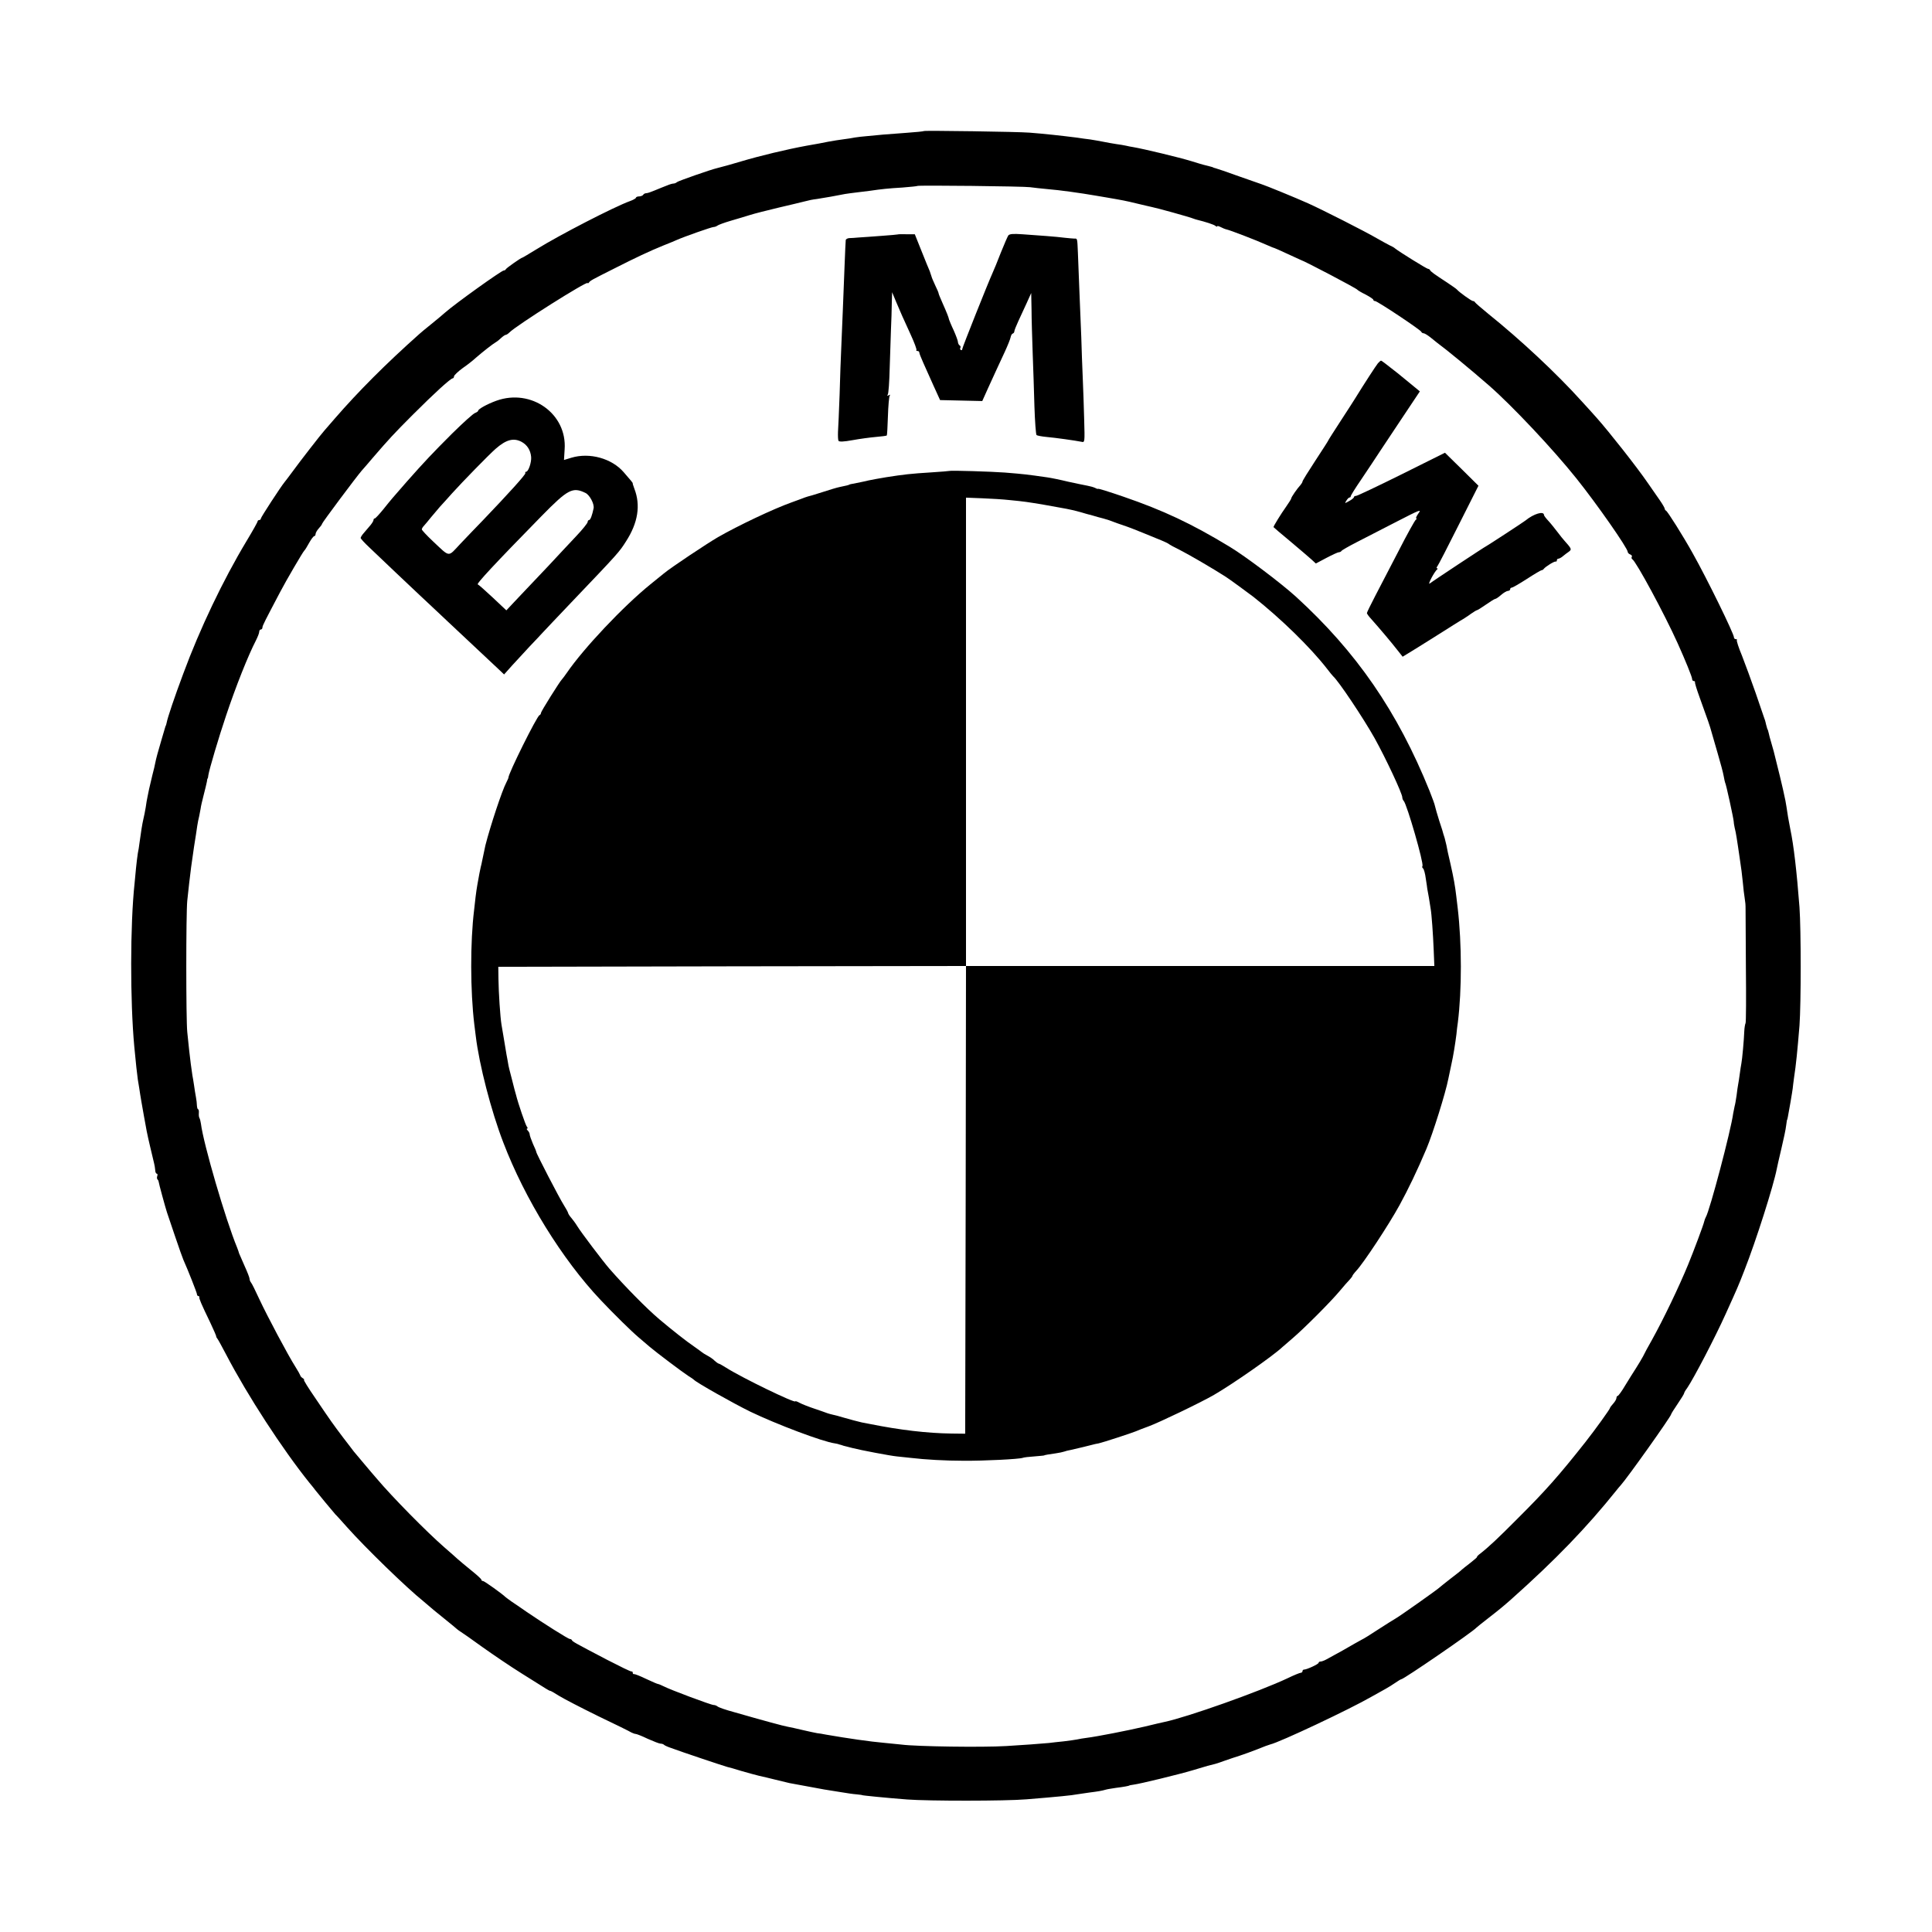 <?xml version="1.0" standalone="no"?>
<!DOCTYPE svg PUBLIC "-//W3C//DTD SVG 20010904//EN"
 "http://www.w3.org/TR/2001/REC-SVG-20010904/DTD/svg10.dtd">
<svg version="1.0" xmlns="http://www.w3.org/2000/svg"
 width="1200pt" height="1200pt" viewBox="0 0 1200 1200"
 preserveAspectRatio="xMidYMid meet">
<g transform="translate(0,1200) scale(0.1,-0.1)"
fill="#000000" stroke="none">
<path d="M5739 11186 c-2 -2 -51 -7 -109 -11 -58 -4 -123 -9 -145 -11 -22 -2
-65 -6 -95 -9 -30 -2 -66 -7 -80 -9 -14 -3 -45 -8 -70 -11 -25 -3 -67 -10 -95
-15 -27 -6 -88 -17 -135 -25 -125 -23 -291 -63 -405 -97 -55 -16 -109 -32
-120 -34 -11 -3 -24 -6 -30 -8 -40 -9 -242 -80 -250 -87 -5 -5 -15 -9 -21 -9
-7 0 -25 -5 -41 -12 -15 -6 -30 -12 -33 -13 -3 -1 -22 -9 -44 -18 -21 -9 -44
-17 -52 -17 -7 0 -16 -4 -19 -10 -3 -5 -15 -10 -26 -10 -10 0 -19 -4 -19 -8 0
-4 -17 -14 -37 -21 -97 -35 -437 -210 -582 -300 -46 -28 -84 -51 -86 -51 -8 0
-100 -65 -103 -72 -2 -5 -8 -8 -13 -8 -14 0 -303 -207 -364 -261 -11 -10 -49
-42 -85 -71 -36 -29 -70 -57 -76 -63 -209 -186 -380 -358 -524 -524 -30 -35
-60 -69 -65 -75 -21 -23 -153 -193 -195 -251 -24 -33 -48 -64 -53 -70 -23 -28
-147 -218 -147 -226 0 -5 -4 -9 -10 -9 -5 0 -10 -4 -10 -8 0 -5 -31 -60 -69
-123 -146 -243 -290 -545 -393 -824 -55 -147 -97 -272 -103 -304 -2 -9 -4 -17
-5 -18 -2 -2 -3 -6 -4 -10 -1 -5 -12 -39 -23 -78 -21 -71 -34 -118 -39 -145
-1 -8 -9 -42 -18 -76 -8 -34 -17 -72 -20 -85 -3 -13 -7 -35 -10 -49 -3 -13 -8
-42 -11 -65 -4 -22 -10 -56 -15 -75 -7 -30 -14 -75 -25 -155 -1 -11 -5 -36 -9
-55 -3 -19 -8 -60 -11 -90 -3 -30 -7 -73 -9 -95 -28 -259 -28 -733 -2 -1015 9
-98 18 -178 22 -205 3 -16 7 -41 9 -55 2 -14 8 -53 14 -87 6 -35 13 -73 15
-85 13 -75 20 -112 38 -188 11 -47 22 -94 25 -105 3 -11 6 -30 7 -42 0 -13 5
-23 10 -23 4 0 6 -6 3 -14 -3 -8 -3 -17 1 -21 4 -4 7 -10 7 -13 0 -8 44 -169
52 -192 3 -8 25 -73 49 -145 24 -71 48 -139 53 -150 28 -62 83 -202 84 -212 0
-7 4 -13 9 -13 4 0 7 -3 6 -7 -2 -9 12 -42 68 -158 21 -44 37 -82 37 -85 -1
-3 3 -10 8 -16 5 -6 29 -51 55 -100 131 -251 348 -585 516 -794 16 -19 32 -39
36 -45 13 -17 113 -138 125 -151 7 -6 39 -42 72 -79 114 -128 369 -376 475
-461 19 -16 37 -31 40 -34 3 -3 41 -35 85 -70 44 -35 82 -67 85 -70 3 -3 12
-9 21 -15 9 -5 70 -48 135 -95 66 -47 175 -121 244 -164 69 -43 136 -85 150
-94 14 -9 26 -15 27 -14 2 1 27 -13 55 -31 29 -18 139 -75 243 -126 105 -50
198 -96 207 -102 10 -5 22 -9 27 -9 5 0 39 -13 74 -30 36 -16 72 -30 79 -30 8
0 18 -3 22 -7 3 -4 23 -13 44 -20 64 -24 333 -114 350 -118 10 -2 49 -13 87
-25 39 -11 88 -25 110 -30 22 -5 67 -15 101 -24 34 -8 73 -18 87 -21 53 -10
172 -32 217 -40 19 -3 64 -10 100 -16 36 -6 81 -13 100 -14 19 -2 35 -4 35 -5
0 -2 150 -17 280 -27 130 -10 612 -10 740 1 197 16 286 25 315 31 14 2 48 7
75 11 56 7 79 11 103 18 9 3 37 7 62 11 50 6 85 13 85 15 0 1 11 3 25 5 41 5
279 63 370 90 88 27 108 32 138 39 9 2 37 12 62 21 25 9 65 22 90 30 25 8 74
26 110 40 36 15 72 28 80 30 58 13 493 218 630 297 30 17 69 39 86 48 16 9 44
26 61 38 17 12 34 22 37 22 15 0 445 295 466 320 3 3 36 30 75 60 71 55 98 78
140 115 275 245 470 447 655 678 8 11 20 24 26 31 38 41 314 429 314 442 0 3
18 32 40 64 22 32 40 62 40 65 0 4 8 19 19 33 41 60 175 317 241 464 72 159
77 170 115 268 72 183 181 526 201 630 1 8 14 63 28 123 14 59 28 124 30 145
3 20 5 37 6 37 2 0 4 12 21 108 7 40 13 79 14 87 1 8 4 38 8 65 13 84 21 168
34 325 10 137 10 594 0 735 -17 222 -36 386 -57 485 -10 50 -19 102 -24 140
-3 23 -7 41 -21 105 -2 11 -12 49 -20 85 -21 83 -24 95 -30 121 -2 12 -12 47
-21 78 -9 31 -18 63 -19 71 -2 8 -4 16 -5 18 -2 1 -4 7 -5 12 -1 6 -4 13 -5
18 -1 4 -3 12 -4 17 -1 6 -5 17 -8 25 -3 8 -27 78 -53 155 -27 77 -65 181 -85
232 -21 50 -35 94 -32 97 3 3 0 6 -6 6 -7 0 -12 5 -12 11 0 23 -168 366 -257
524 -59 106 -156 260 -165 263 -4 2 -8 8 -8 12 0 5 -14 29 -30 52 -17 24 -50
72 -75 108 -67 98 -243 321 -317 404 -20 23 -63 70 -95 105 -156 173 -379 381
-578 541 -44 36 -81 68 -83 72 -2 5 -8 8 -13 8 -9 0 -87 56 -99 71 -3 4 -30
23 -60 43 -83 54 -105 70 -108 79 -2 4 -8 7 -12 7 -8 0 -179 106 -205 127 -5
5 -21 14 -35 20 -14 7 -50 27 -80 44 -72 42 -336 176 -425 216 -78 35 -264
111 -290 119 -5 2 -68 24 -140 49 -71 26 -137 48 -145 50 -8 2 -15 4 -15 5 0
1 -7 3 -15 5 -8 2 -24 6 -35 9 -11 2 -49 14 -85 25 -75 23 -291 75 -360 87
-14 2 -34 6 -46 9 -12 3 -39 7 -60 10 -21 3 -59 10 -84 15 -25 5 -61 11 -80
14 -19 2 -55 7 -80 11 -95 12 -203 24 -295 31 -71 6 -651 14 -656 10z m661
-349 c19 -3 69 -8 110 -12 66 -5 203 -24 295 -40 17 -3 46 -8 65 -11 104 -18
117 -20 195 -39 39 -9 79 -19 90 -21 28 -5 237 -63 255 -71 8 -3 20 -7 25 -8
53 -13 102 -29 113 -37 6 -6 12 -7 12 -4 0 4 9 2 21 -4 11 -6 28 -13 37 -15
21 -4 192 -70 249 -96 23 -10 44 -19 47 -19 2 0 40 -17 83 -37 43 -20 80 -37
83 -38 20 -5 342 -174 350 -184 3 -4 26 -18 53 -31 26 -14 47 -28 47 -32 0 -5
5 -8 11 -8 14 0 283 -179 287 -191 2 -5 8 -9 14 -9 6 0 24 -11 42 -25 17 -14
36 -29 41 -33 60 -44 207 -165 324 -267 144 -126 397 -395 541 -575 129 -161
320 -435 320 -458 0 -5 7 -13 16 -16 8 -3 13 -10 9 -15 -3 -5 -1 -12 4 -15 24
-15 199 -339 281 -521 47 -104 90 -210 90 -222 0 -7 4 -13 10 -13 5 0 9 -3 8
-7 -2 -5 11 -46 28 -93 52 -143 66 -184 74 -215 5 -16 22 -77 39 -135 17 -58
34 -121 37 -140 3 -19 8 -38 9 -41 6 -8 52 -222 53 -239 0 -8 3 -26 6 -40 4
-14 9 -41 12 -60 3 -19 12 -76 19 -126 8 -50 17 -120 20 -155 3 -35 8 -77 11
-94 5 -34 6 -40 6 -75 0 -14 1 -176 2 -360 2 -184 1 -339 -2 -345 -3 -5 -7
-28 -8 -50 -2 -55 -13 -176 -18 -200 -2 -11 -7 -40 -10 -65 -3 -25 -8 -54 -10
-65 -2 -11 -7 -42 -10 -70 -4 -27 -9 -57 -12 -66 -2 -10 -6 -30 -9 -45 -14
-106 -146 -605 -170 -644 -3 -5 -8 -18 -10 -27 -3 -17 -65 -183 -100 -268 -55
-134 -152 -337 -226 -470 -22 -38 -46 -83 -54 -100 -9 -16 -28 -49 -43 -72
-15 -23 -45 -71 -67 -107 -21 -36 -43 -66 -47 -66 -4 0 -8 -6 -8 -13 0 -7 -9
-23 -20 -35 -11 -12 -20 -24 -20 -27 0 -7 -90 -132 -152 -211 -165 -209 -249
-304 -424 -478 -116 -117 -180 -177 -228 -214 -16 -12 -25 -22 -22 -22 4 0
-14 -16 -41 -37 -26 -20 -50 -39 -53 -42 -3 -4 -34 -29 -70 -56 -36 -28 -67
-53 -70 -56 -9 -10 -248 -179 -272 -192 -13 -7 -61 -38 -108 -68 -47 -31 -92
-59 -100 -62 -8 -4 -28 -15 -45 -25 -28 -17 -117 -67 -175 -98 -14 -8 -31 -14
-37 -14 -7 0 -13 -3 -13 -8 0 -8 -73 -42 -90 -42 -6 0 -10 -4 -10 -10 0 -5 -5
-10 -11 -10 -6 0 -43 -15 -82 -34 -176 -83 -621 -241 -763 -271 -11 -2 -66
-15 -124 -29 -107 -25 -296 -62 -360 -70 -19 -2 -46 -7 -60 -10 -14 -3 -52 -8
-85 -12 -33 -3 -73 -8 -90 -10 -38 -4 -179 -14 -265 -19 -149 -9 -558 -3 -650
9 -19 2 -69 7 -110 11 -82 7 -228 28 -360 51 -19 4 -44 8 -55 9 -11 2 -50 10
-88 19 -37 9 -79 18 -95 21 -21 3 -160 41 -327 89 -66 18 -102 31 -110 38 -5
4 -15 8 -23 8 -16 0 -270 95 -310 116 -15 7 -30 14 -34 14 -4 0 -37 14 -75 32
-37 18 -71 31 -75 30 -5 -1 -8 2 -8 8 0 6 -3 9 -7 8 -5 -2 -73 32 -153 73
-206 108 -215 113 -218 122 -2 4 -8 7 -13 7 -10 0 -165 98 -269 169 -36 25
-78 54 -95 65 -16 12 -32 23 -35 26 -20 20 -132 100 -140 100 -6 0 -10 3 -10
8 0 4 -28 30 -62 57 -34 28 -72 59 -84 70 -12 11 -50 45 -85 75 -108 94 -322
311 -419 426 -14 16 -50 58 -80 94 -30 35 -58 69 -63 75 -4 5 -33 44 -65 85
-67 89 -75 100 -175 248 -42 61 -74 112 -69 112 4 0 0 5 -8 10 -8 5 -15 13
-15 17 -1 4 -14 28 -30 53 -46 72 -176 317 -224 420 -24 52 -47 99 -52 104 -5
6 -9 16 -9 23 0 7 -14 43 -31 80 -17 38 -32 73 -34 78 -1 6 -7 21 -12 35 -72
174 -210 647 -225 770 -2 14 -6 30 -9 35 -4 6 -5 20 -4 32 1 13 -1 23 -5 23
-3 0 -6 10 -7 23 0 12 -3 36 -6 52 -3 17 -9 50 -12 75 -4 25 -8 52 -10 60 -5
31 -15 107 -20 155 -3 28 -8 79 -12 115 -8 81 -8 733 0 815 4 33 9 83 12 110
8 71 14 117 30 225 9 52 17 111 20 130 3 19 8 46 12 60 3 14 7 35 9 47 1 12
10 50 19 85 9 35 18 72 20 83 1 11 3 20 5 20 1 0 3 9 4 20 5 34 64 234 110
370 61 182 136 371 186 468 11 22 20 45 20 53 0 8 5 14 10 14 6 0 10 6 10 13
0 11 18 45 109 218 39 75 143 252 151 259 4 3 17 24 30 48 13 23 27 42 32 42
4 0 8 6 8 13 0 7 9 23 20 35 11 12 20 24 20 28 0 7 213 292 246 330 11 12 42
48 69 80 100 116 132 151 250 269 134 134 234 225 247 225 4 0 8 6 8 13 1 6
24 29 53 50 29 20 66 49 83 65 45 39 104 85 123 96 9 5 25 18 35 28 11 10 23
18 27 18 4 0 14 6 22 14 44 45 487 324 487 308 0 -4 4 -2 8 3 8 12 16 16 157
87 134 68 219 108 305 143 36 14 74 30 85 35 45 20 215 80 228 80 7 0 17 4 22
8 6 5 44 19 85 31 41 12 95 28 120 36 25 8 104 28 175 45 72 17 141 33 155 37
39 10 53 13 85 17 41 6 130 22 174 31 14 2 47 7 75 10 28 3 65 8 81 10 67 10
114 15 200 20 49 4 91 8 93 10 6 5 662 -2 702 -8z"/>
<path d="M5577 10544 c-1 -1 -47 -5 -102 -9 -55 -4 -118 -9 -140 -10 -22 -2
-49 -4 -61 -4 -11 -1 -21 -7 -21 -13 -1 -7 -4 -76 -7 -153 -3 -77 -8 -203 -11
-280 -3 -77 -8 -185 -10 -240 -3 -55 -7 -183 -10 -285 -4 -102 -8 -206 -10
-231 -1 -25 0 -51 3 -57 5 -7 32 -6 87 4 44 8 109 17 145 20 36 3 66 7 68 9 2
2 5 55 7 119 2 64 7 121 11 128 5 7 3 8 -6 3 -9 -6 -11 -4 -6 4 5 7 10 81 12
164 3 84 6 193 8 242 2 50 5 122 5 160 l2 70 25 -60 c29 -69 38 -89 92 -207
22 -48 37 -89 34 -92 -3 -3 0 -6 6 -6 7 0 12 -4 12 -10 0 -5 11 -33 24 -62 13
-29 42 -93 64 -143 l41 -90 131 -3 131 -3 35 78 c20 43 44 96 54 118 10 22 33
72 51 110 18 39 34 79 36 90 2 11 8 22 13 23 6 2 10 8 10 13 0 6 11 34 24 62
13 29 37 80 53 115 l28 62 2 -102 c0 -57 4 -177 7 -268 3 -91 9 -241 11 -335
3 -93 9 -173 13 -177 4 -4 32 -9 62 -12 56 -5 177 -22 217 -30 21 -5 21 -4 17
137 -2 78 -6 196 -9 262 -3 66 -7 179 -9 250 -3 72 -8 204 -12 295 -4 91 -8
194 -9 230 -4 91 -3 89 -22 88 -10 0 -36 3 -58 5 -22 3 -74 8 -115 11 -41 3
-109 8 -151 11 -56 4 -78 2 -86 -7 -5 -7 -26 -56 -47 -108 -20 -52 -43 -108
-51 -125 -31 -69 -187 -461 -188 -472 0 -7 -4 -10 -9 -7 -5 3 -6 9 -3 14 3 5
1 11 -5 15 -5 3 -10 13 -10 20 0 8 -12 40 -26 72 -15 31 -27 62 -29 67 -3 15
-13 41 -41 104 -13 29 -24 56 -24 59 0 4 -9 26 -21 50 -11 24 -22 49 -23 55
-2 7 -7 22 -11 33 -5 11 -28 67 -51 125 l-42 105 -51 0 c-29 1 -53 0 -54 -1z"/>
<path d="M8558 9743 c-12 -15 -80 -119 -143 -221 -5 -9 -45 -70 -87 -135 -43
-66 -78 -121 -78 -123 0 -2 -36 -58 -80 -125 -44 -67 -80 -125 -80 -130 0 -4
-6 -14 -12 -21 -20 -21 -58 -76 -58 -84 0 -4 -15 -27 -33 -53 -30 -42 -77
-118 -77 -125 0 -1 48 -42 106 -90 58 -49 117 -99 131 -112 l26 -24 66 35 c36
19 71 35 77 35 7 0 14 4 16 8 2 4 45 29 96 55 51 26 163 84 249 128 144 74
154 78 133 50 -12 -17 -18 -31 -13 -31 4 0 3 -4 -3 -8 -6 -4 -54 -90 -106
-192 -53 -102 -119 -229 -147 -283 -28 -54 -51 -101 -51 -105 0 -4 12 -21 28
-38 49 -55 126 -146 160 -190 l34 -43 28 17 c16 9 97 60 180 112 82 52 158
100 168 105 9 6 32 20 49 33 17 12 34 22 37 22 3 0 29 16 56 35 27 19 53 35
57 35 5 0 21 11 37 25 16 14 35 25 43 25 7 0 13 5 13 10 0 6 4 10 10 10 5 0
47 24 92 53 46 30 87 54 92 55 5 0 12 4 15 9 10 13 65 48 74 45 4 -1 7 2 7 8
0 5 4 10 10 10 5 0 18 7 27 15 10 8 26 21 37 28 20 15 18 18 -29 71 -6 6 -24
29 -40 50 -17 22 -42 54 -57 70 -16 17 -28 33 -28 37 0 27 -64 8 -115 -34 -12
-10 -233 -154 -243 -159 -10 -4 -334 -218 -351 -232 -8 -6 -3 9 10 34 13 25
29 48 34 52 6 4 6 8 1 8 -5 0 -4 6 2 13 5 6 65 122 132 256 l123 244 -104 103
-104 102 -269 -134 c-149 -74 -276 -134 -283 -134 -7 0 -13 -3 -13 -7 0 -5
-13 -16 -30 -25 -29 -16 -29 -16 -17 3 6 10 15 19 19 19 5 0 8 4 8 8 0 5 28
50 63 101 66 99 76 113 121 182 16 24 78 117 137 206 l108 162 -62 51 c-34 28
-69 57 -77 63 -77 61 -99 77 -102 77 -3 0 -12 -8 -20 -17z"/>
<path d="M3083 9511 c-58 -21 -113 -52 -113 -62 0 -4 -9 -10 -19 -14 -11 -3
-75 -61 -143 -128 -122 -122 -171 -174 -280 -297 -92 -105 -98 -112 -146 -172
-26 -32 -50 -58 -54 -58 -5 0 -8 -4 -8 -10 0 -5 -9 -20 -19 -32 -11 -13 -29
-34 -40 -47 -12 -13 -21 -28 -21 -32 0 -5 25 -32 56 -61 130 -124 189 -180
309 -293 70 -66 152 -142 181 -170 56 -53 244 -229 307 -288 l38 -36 51 57
c29 31 77 84 107 116 31 32 67 71 81 86 14 15 95 101 180 190 295 309 296 311
338 377 75 116 92 225 52 328 -6 17 -11 31 -10 33 1 3 -10 16 -56 69 -74 86
-212 124 -325 90 l-46 -14 4 66 c16 221 -207 380 -424 302z m156 -255 c35 -19
56 -51 60 -94 3 -33 -17 -92 -31 -92 -5 0 -7 -4 -5 -9 2 -9 -106 -128 -261
-290 -41 -42 -105 -109 -143 -149 -79 -84 -61 -86 -171 17 -37 35 -68 68 -68
73 0 5 6 15 13 22 6 7 27 31 45 54 19 23 44 52 55 65 12 13 46 50 75 83 64 71
228 239 270 276 65 57 111 70 161 44z m398 -318 c26 -13 55 -68 50 -95 -9 -44
-20 -73 -28 -73 -5 0 -9 -6 -9 -12 0 -7 -32 -47 -71 -88 -39 -41 -116 -124
-172 -184 -56 -59 -138 -146 -182 -192 l-80 -85 -85 80 c-47 44 -88 80 -92 81
-14 0 105 128 397 426 163 166 192 181 272 142z"/>
<path d="M5897 9075 c-1 -1 -51 -5 -112 -9 -129 -8 -171 -13 -280 -30 -34 -5
-95 -17 -110 -20 -13 -4 -75 -16 -100 -21 -11 -2 -20 -4 -20 -5 0 -2 -20 -7
-60 -15 -16 -3 -65 -18 -108 -32 -43 -14 -84 -26 -90 -27 -7 -2 -25 -8 -42
-15 -16 -6 -43 -16 -60 -22 -112 -40 -329 -143 -455 -215 -70 -41 -293 -189
-337 -226 -22 -18 -60 -49 -84 -68 -170 -138 -415 -398 -519 -550 -13 -19 -27
-37 -30 -40 -12 -11 -130 -199 -130 -208 0 -6 -4 -12 -9 -14 -16 -5 -195 -366
-193 -388 0 -3 -6 -16 -13 -30 -26 -48 -99 -269 -130 -390 -4 -17 -15 -69 -20
-95 -3 -16 -7 -34 -9 -40 -3 -10 -12 -59 -21 -110 -3 -16 -8 -50 -11 -75 -3
-25 -7 -61 -9 -80 -25 -202 -24 -506 1 -713 3 -23 7 -55 9 -72 21 -177 96
-467 171 -661 134 -351 366 -726 604 -978 81 -86 193 -196 237 -233 21 -18 52
-44 68 -58 41 -35 203 -157 240 -181 17 -10 32 -21 35 -24 15 -17 242 -145
350 -198 162 -78 450 -187 525 -197 11 -2 22 -4 25 -6 3 -1 10 -3 15 -4 6 -2
12 -4 15 -5 3 -1 12 -3 20 -5 8 -2 24 -6 35 -9 50 -13 234 -48 275 -52 25 -3
63 -7 85 -9 92 -11 218 -18 330 -18 129 -1 345 10 367 18 7 3 40 7 73 9 33 3
60 5 60 6 0 2 28 7 72 13 21 3 45 8 53 11 8 3 26 8 40 10 23 5 137 32 153 37
1 0 11 2 21 4 24 5 205 64 231 75 11 5 47 19 80 31 61 22 324 148 405 195 119
69 368 243 425 297 7 6 37 32 66 57 70 60 233 223 289 290 25 30 53 62 63 72
9 10 17 20 17 23 0 3 11 18 25 33 44 47 200 283 268 407 54 99 110 215 167
350 40 95 119 347 136 435 4 21 12 58 20 95 10 43 23 124 30 180 2 22 6 56 9
75 25 201 25 487 -1 710 -3 25 -7 59 -9 75 -7 60 -16 112 -36 200 -12 50 -23
101 -25 115 -3 14 -8 34 -11 45 -4 11 -7 22 -8 25 0 3 -11 39 -25 80 -13 41
-25 83 -27 93 -1 9 -17 52 -34 95 -199 493 -454 863 -831 1207 -94 85 -314
251 -412 310 -236 143 -411 225 -658 310 -87 30 -158 52 -158 49 0 -2 -8 0
-17 5 -10 5 -31 11 -48 14 -16 3 -70 14 -120 25 -49 12 -108 24 -130 27 -126
18 -141 20 -265 30 -79 6 -337 14 -343 10z m373 -181 c94 -9 112 -12 214 -29
50 -9 100 -18 111 -20 41 -7 81 -16 120 -27 22 -7 42 -12 45 -13 3 0 16 -4 30
-8 14 -4 43 -13 65 -18 22 -6 49 -15 60 -20 11 -4 40 -15 65 -23 25 -8 79 -29
120 -46 41 -17 93 -38 115 -47 22 -9 42 -19 45 -22 3 -3 35 -21 72 -39 55 -28
203 -114 282 -165 18 -11 145 -104 171 -124 172 -136 354 -314 456 -445 18
-24 36 -45 39 -48 34 -30 186 -257 258 -385 70 -126 172 -344 172 -368 0 -7 4
-17 9 -22 20 -22 126 -389 116 -404 -3 -5 -1 -12 4 -15 5 -4 13 -32 17 -64 5
-31 9 -59 9 -62 1 -3 5 -27 10 -55 4 -27 9 -58 11 -69 6 -33 15 -158 19 -258
l4 -98 -1455 0 -1454 0 -2 -1452 -3 -1453 -85 1 c-152 2 -320 22 -505 59 -14
3 -37 7 -52 10 -22 5 -76 19 -113 30 -24 7 -59 17 -71 19 -8 2 -21 5 -29 8 -8
3 -44 16 -80 28 -36 12 -77 28 -92 36 -16 9 -28 13 -28 10 0 -14 -331 146
-430 209 -22 14 -42 25 -45 25 -3 0 -15 8 -26 18 -10 11 -32 25 -47 33 -15 8
-29 17 -32 20 -3 3 -26 19 -51 37 -42 28 -137 103 -214 168 -78 66 -212 202
-310 314 -40 46 -177 227 -200 265 -10 17 -27 39 -36 50 -10 11 -19 25 -20 30
-1 6 -13 28 -27 50 -27 42 -172 322 -171 330 0 3 -9 26 -21 51 -11 26 -20 52
-20 58 0 7 -5 17 -12 24 -7 7 -8 12 -4 12 5 0 4 6 -2 13 -8 10 -54 144 -67
197 -3 8 -14 51 -25 95 -12 44 -23 89 -24 100 -2 11 -6 36 -10 55 -3 19 -8 46
-10 60 -2 14 -7 41 -10 60 -3 19 -8 49 -11 65 -8 47 -18 202 -19 285 l-1 75
1453 3 1452 2 0 1454 0 1455 103 -4 c56 -2 131 -7 167 -11z"/>
</g>
</svg>
